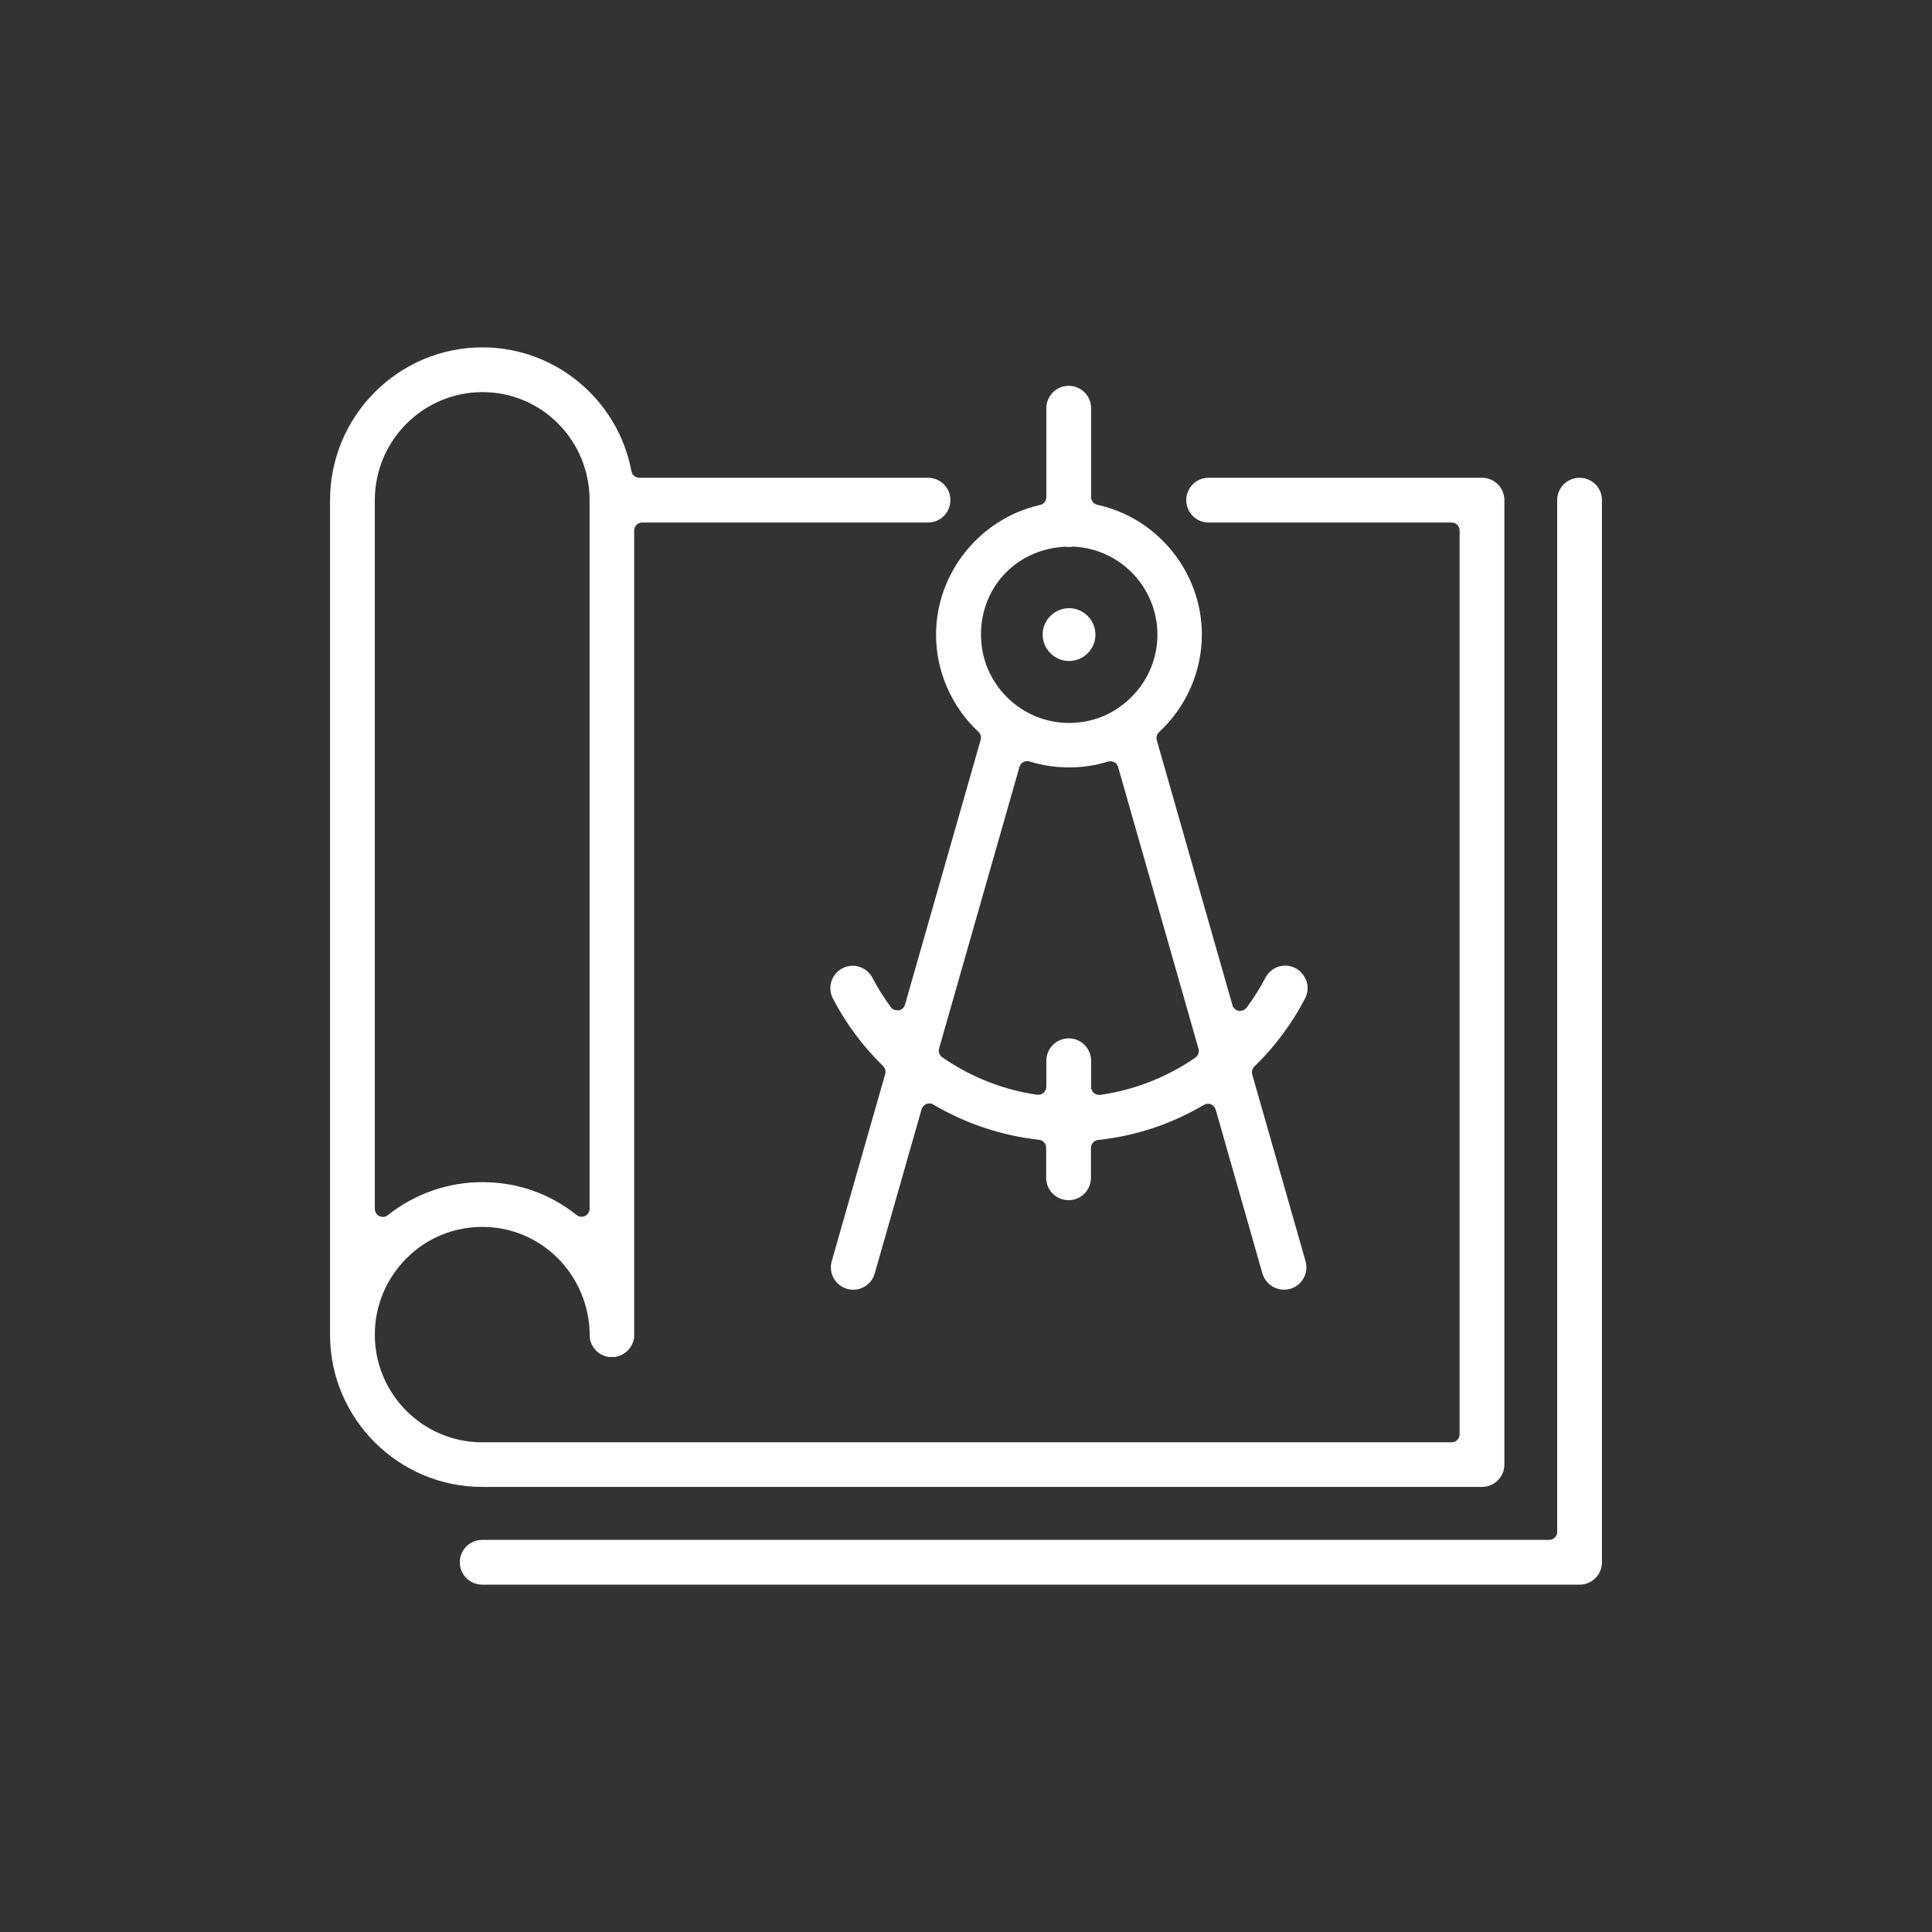 <?xml version="1.0" encoding="UTF-8"?>
<svg xmlns="http://www.w3.org/2000/svg" width="120" height="120" viewBox="0 0 120 120" fill="none">
  <rect x="0" y="0" width="120" height="120" fill="#333333" stroke="none"/>
  <g clip-path="url(#clip0_3816_12633)">
    <path d="M91.95 92.355C91.95 92.355 92.04 92.355 92.05 92.355C92.81 92.355 93.44 91.735 93.44 90.965V31.065C93.44 30.295 92.82 29.675 92.05 29.675H75.07C74.3 29.675 73.68 30.295 73.68 31.065C73.68 31.835 74.3 32.455 75.07 32.455H90.16C90.44 32.455 90.66 32.675 90.66 32.955V89.085C90.66 89.365 90.44 89.585 90.16 89.585H29.95C26.27 89.585 23.28 86.585 23.28 82.895C23.28 81.115 23.98 79.435 25.24 78.165C26.5 76.895 28.18 76.205 29.97 76.205C33.64 76.205 36.62 79.215 36.63 82.965V83.085L36.65 83.205L36.68 83.325L36.74 83.475L36.79 83.575C36.83 83.645 36.88 83.715 36.94 83.795C37.17 84.075 37.49 84.245 37.83 84.285C37.85 84.285 37.94 84.285 37.95 84.285H38.18L38.29 84.265L38.43 84.225L38.55 84.185L38.67 84.125C38.74 84.085 38.81 84.035 38.89 83.975C39.17 83.745 39.34 83.425 39.39 83.055V82.905V32.955C39.39 32.675 39.61 32.455 39.89 32.455H57.64C58.41 32.455 59.03 31.835 59.03 31.065C59.03 30.295 58.41 29.675 57.64 29.675H39.71C39.47 29.675 39.26 29.505 39.22 29.265C38.38 24.815 34.48 21.575 29.97 21.575C24.75 21.575 20.5 25.835 20.5 31.065V82.915C20.51 88.125 24.75 92.355 29.95 92.355H91.95ZM23.28 31.065C23.28 27.365 26.28 24.355 29.97 24.355C33.66 24.355 36.62 27.365 36.62 31.065V75.075C36.62 75.265 36.51 75.445 36.34 75.525C36.27 75.555 36.2 75.575 36.12 75.575C36.01 75.575 35.9 75.535 35.81 75.465C34.13 74.125 32.11 73.425 29.97 73.425C27.83 73.425 25.78 74.135 24.09 75.475C24 75.545 23.89 75.585 23.78 75.585C23.71 75.585 23.63 75.565 23.56 75.535C23.39 75.455 23.28 75.275 23.28 75.085V31.065Z" fill="white"></path>
    <path d="M98.11 29.675C97.34 29.675 96.72 30.295 96.72 31.065V95.145C96.72 95.425 96.5 95.645 96.22 95.645H29.95C29.18 95.645 28.56 96.265 28.56 97.035C28.56 97.805 29.18 98.425 29.95 98.425H98.11C98.88 98.425 99.5 97.805 99.5 97.035V31.065C99.5 30.295 98.88 29.675 98.11 29.675Z" fill="white"></path>
    <path d="M60.77 45.455C60.91 45.585 60.96 45.775 60.91 45.955L56.21 62.405C56.16 62.585 56.01 62.725 55.82 62.755C55.79 62.755 55.76 62.755 55.73 62.755C55.57 62.755 55.42 62.685 55.33 62.555C54.9 61.975 54.52 61.365 54.19 60.735C53.95 60.275 53.48 59.985 52.96 59.985C52.74 59.985 52.52 60.035 52.32 60.145C51.64 60.495 51.38 61.345 51.73 62.015C52.54 63.575 53.59 64.985 54.85 66.215C54.98 66.345 55.03 66.535 54.98 66.715L51.66 78.335C51.45 79.075 51.88 79.845 52.62 80.055C52.74 80.095 52.87 80.105 53 80.105C53.62 80.105 54.17 79.695 54.33 79.095L57.24 68.905C57.28 68.755 57.39 68.635 57.53 68.575C57.59 68.555 57.65 68.535 57.72 68.535C57.81 68.535 57.9 68.555 57.97 68.605C59.99 69.795 62.2 70.535 64.54 70.795C64.79 70.825 64.98 71.035 64.98 71.295V73.155C64.98 73.925 65.6 74.545 66.37 74.545C67.14 74.545 67.76 73.925 67.76 73.155V71.305C67.76 71.045 67.95 70.835 68.21 70.805C70.55 70.555 72.76 69.815 74.78 68.625C74.86 68.575 74.95 68.555 75.03 68.555C75.09 68.555 75.16 68.565 75.22 68.595C75.36 68.655 75.47 68.775 75.51 68.925L78.41 79.095C78.58 79.685 79.13 80.105 79.75 80.105C79.88 80.105 80.01 80.085 80.13 80.055C80.87 79.845 81.3 79.075 81.09 78.335L77.78 66.745C77.73 66.565 77.78 66.375 77.91 66.245C79.18 65.015 80.24 63.595 81.06 62.015C81.23 61.685 81.27 61.305 81.15 60.955C81.03 60.605 80.8 60.315 80.47 60.135C80.27 60.035 80.05 59.975 79.83 59.975C79.31 59.975 78.84 60.265 78.6 60.725C78.26 61.375 77.87 61.995 77.43 62.585C77.33 62.715 77.18 62.785 77.03 62.785C77 62.785 76.97 62.785 76.94 62.785C76.75 62.755 76.6 62.615 76.55 62.435L71.85 45.975C71.8 45.795 71.85 45.595 71.99 45.475C73.68 43.915 74.65 41.705 74.65 39.415C74.65 35.565 71.92 32.175 68.16 31.355C67.93 31.305 67.77 31.105 67.77 30.865V25.355C67.77 24.585 67.15 23.965 66.38 23.965C65.61 23.965 64.99 24.585 64.99 25.355V30.875C64.99 31.105 64.83 31.315 64.6 31.365C60.86 32.205 58.14 35.585 58.14 39.425C58.14 41.695 59.1 43.895 60.77 45.455ZM74.44 65.145C74.5 65.355 74.42 65.575 74.24 65.695C72.49 66.905 70.45 67.705 68.34 68.005C68.32 68.005 68.29 68.005 68.27 68.005C68.15 68.005 68.03 67.965 67.94 67.885C67.83 67.795 67.77 67.655 67.77 67.505V65.885C67.77 65.115 67.15 64.495 66.38 64.495C65.61 64.495 64.99 65.115 64.99 65.885V67.495C64.99 67.645 64.93 67.775 64.82 67.875C64.73 67.955 64.61 67.995 64.49 67.995C64.47 67.995 64.44 67.995 64.42 67.995C62.31 67.695 60.27 66.885 58.52 65.665C58.35 65.545 58.27 65.325 58.33 65.115L63.32 47.635C63.36 47.505 63.44 47.395 63.56 47.335C63.63 47.295 63.72 47.275 63.8 47.275C63.85 47.275 63.9 47.275 63.95 47.295C64.74 47.545 65.57 47.665 66.4 47.665C67.23 47.665 68.03 47.545 68.82 47.305C68.87 47.295 68.92 47.285 68.97 47.285C69.05 47.285 69.14 47.305 69.21 47.345C69.33 47.405 69.42 47.515 69.45 47.645L74.44 65.135V65.145ZM66.04 33.955C66.04 33.955 66.06 33.955 66.07 33.955C66.1 33.955 66.12 33.955 66.15 33.955C66.22 33.965 66.3 33.975 66.38 33.975C66.46 33.975 66.54 33.975 66.62 33.955C66.65 33.955 66.72 33.955 66.74 33.955C69.63 34.125 71.89 36.525 71.89 39.425C71.89 41.255 70.98 42.955 69.41 44.005C68.52 44.595 67.48 44.905 66.41 44.905C63.39 44.905 60.93 42.445 60.93 39.425C60.93 36.405 63.18 34.145 66.05 33.965L66.04 33.955Z" fill="white"></path>
    <path d="M66.4 41.055C67.31 41.055 68.04 40.315 68.04 39.415C68.04 38.515 67.3 37.775 66.4 37.775C65.5 37.775 64.76 38.515 64.76 39.415C64.76 40.315 65.5 41.055 66.4 41.055Z" fill="white"></path>
  </g>
  <defs>
    <clipPath id="clip0_3816_12633">
      <rect width="79" height="76.85" fill="white" transform="translate(20.5 21.575)"></rect>
    </clipPath>
  </defs>
</svg>
